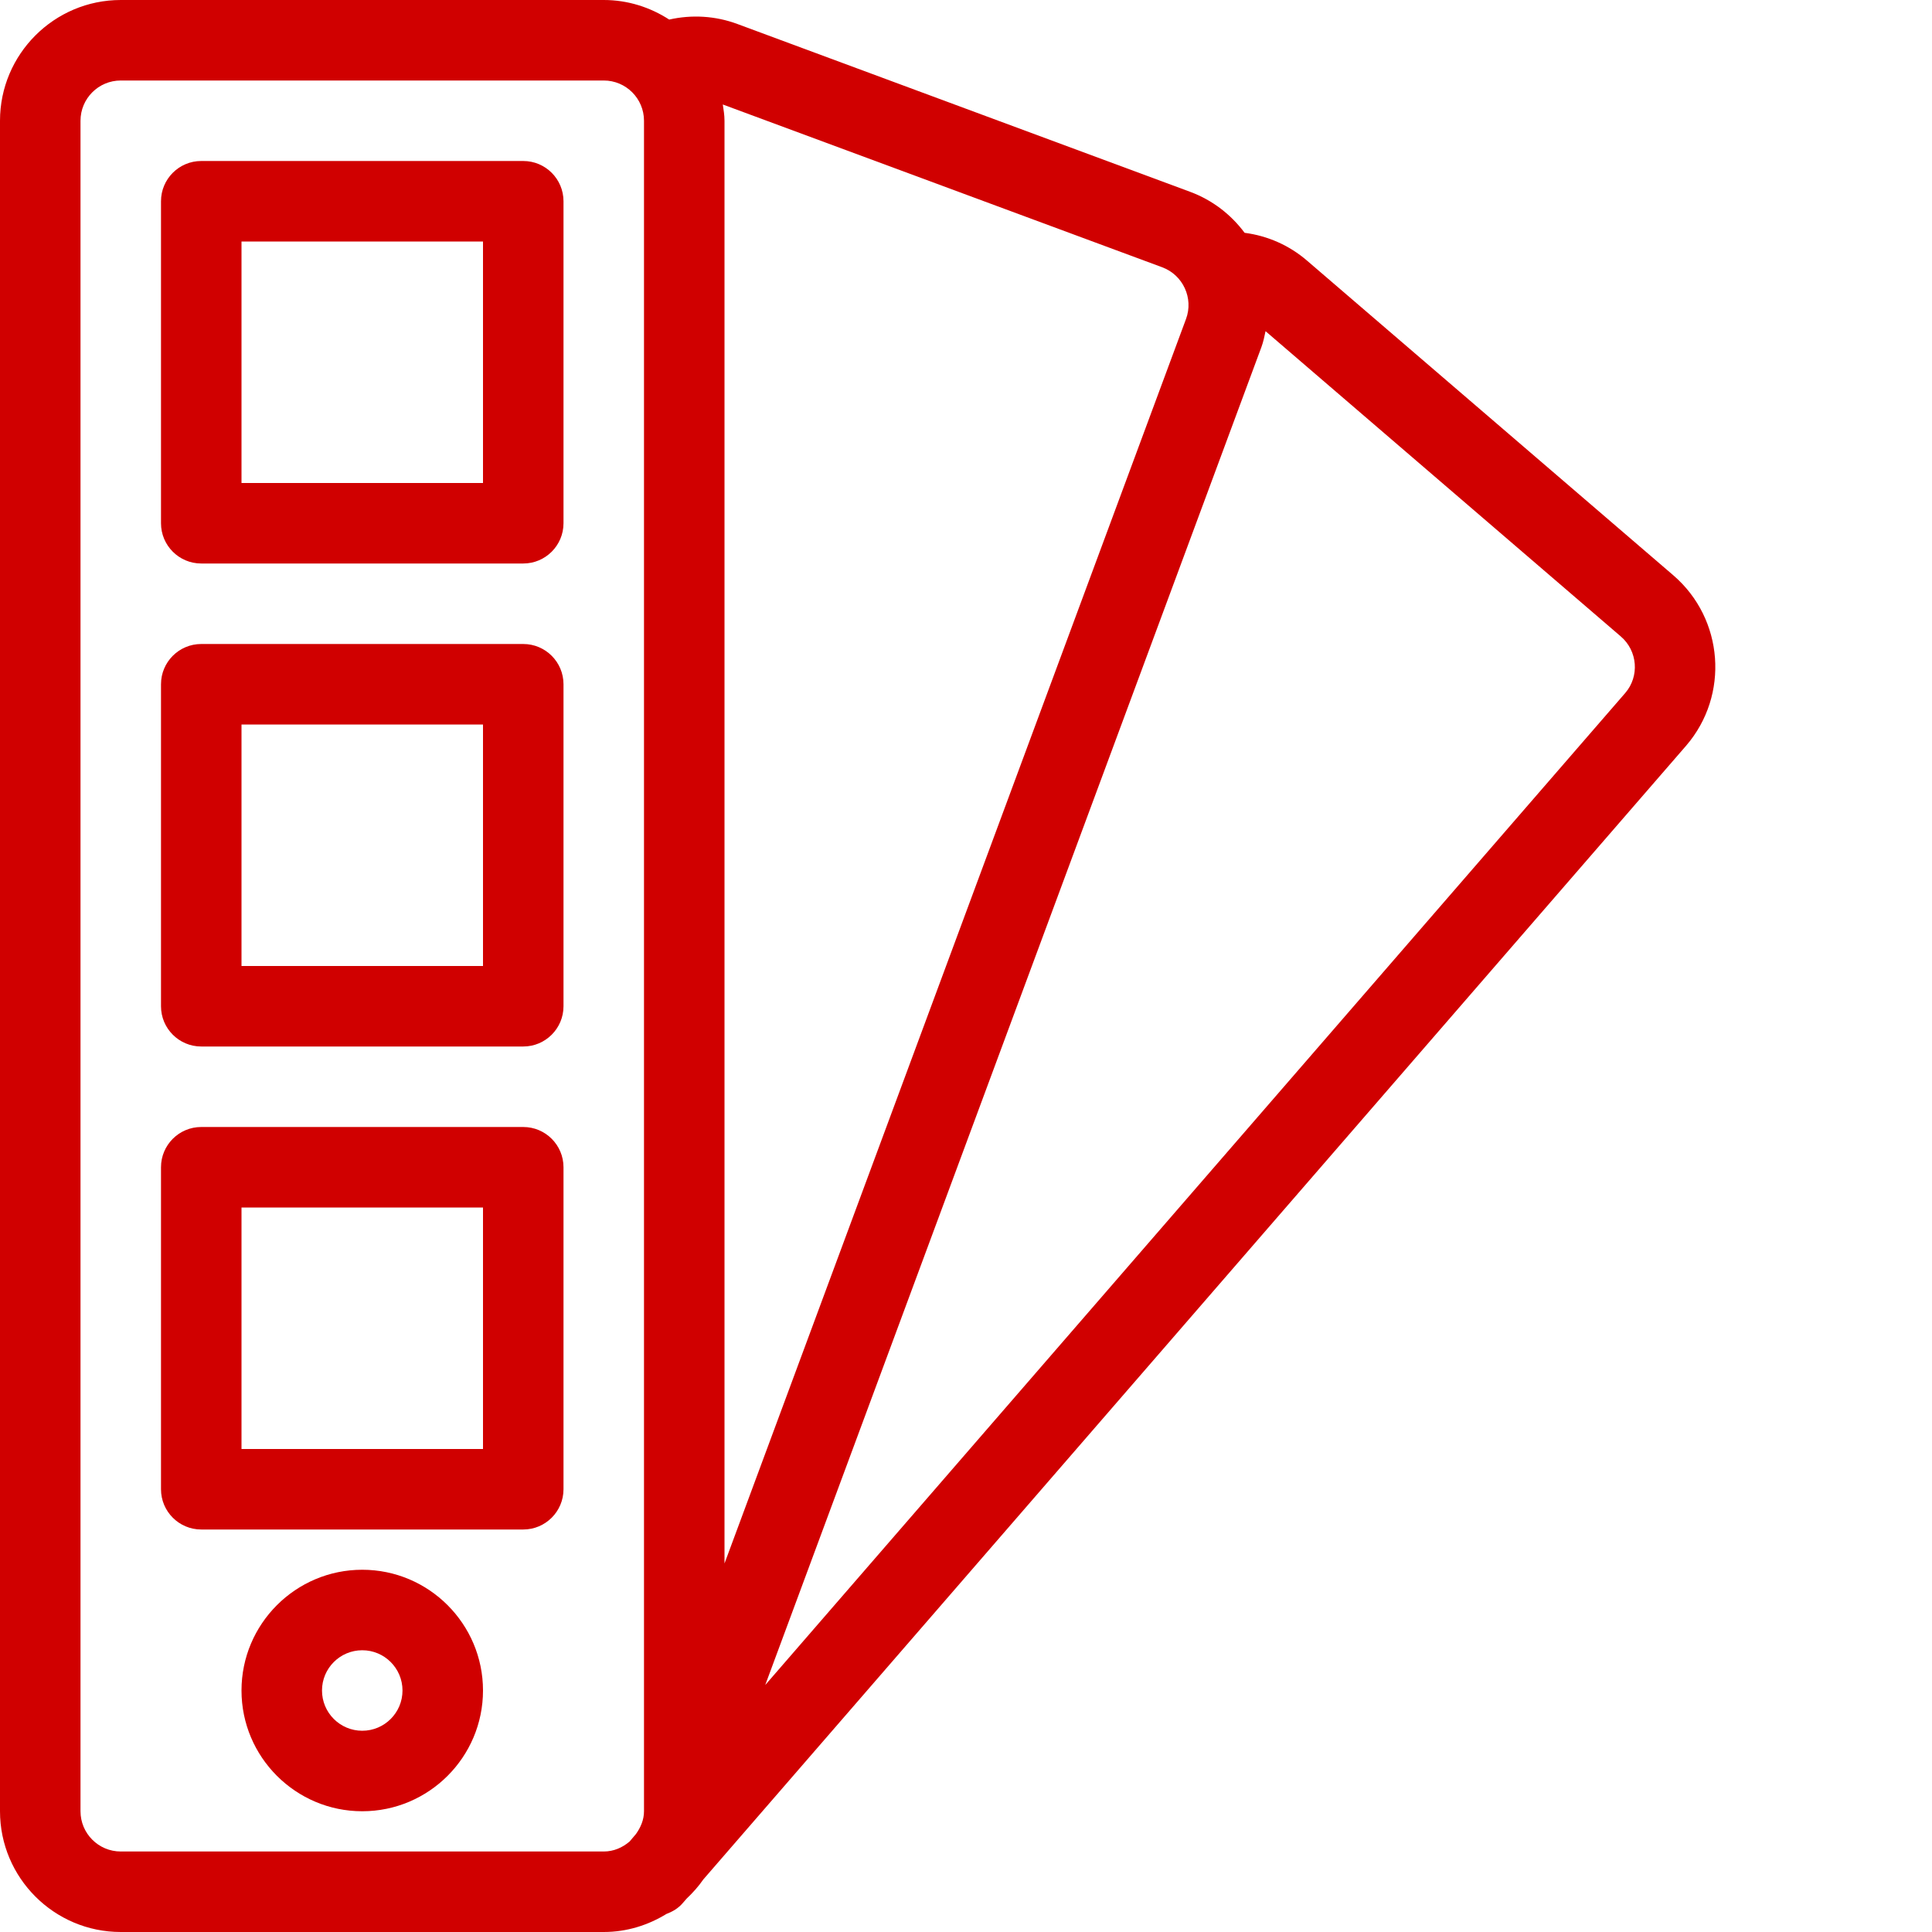 <svg xmlns="http://www.w3.org/2000/svg" xmlns:xlink="http://www.w3.org/1999/xlink" version="1.1" x="0px" y="0px" width="100" height="100" viewBox="0 0 24 24" enable-background="new 0 0 24 24" xml:space="preserve" style="fill: rgb(208, 0, 0);">
<g id="Outline_Icons">
	<g>
		<path d="M6.5,2h-4C2.224,2,2,2.224,2,2.5v4C2,6.776,2.224,7,2.5,7h4C6.776,7,7,6.776,7,6.5v-4C7,2.224,6.776,2,6.5,2z M6,6H3V3h3    V6z"/>
		<path d="M6.5,8h-4C2.224,8,2,8.224,2,8.5v4C2,12.776,2.224,13,2.5,13h4C6.776,13,7,12.776,7,12.5v-4C7,8.224,6.776,8,6.5,8z M6,12    H3V9h3V12z"/>
		<path d="M6.5,14h-4C2.224,14,2,14.224,2,14.5v4C2,18.776,2.224,19,2.5,19h4C6.776,19,7,18.776,7,18.5v-4C7,14.224,6.776,14,6.5,14    z M6,18H3v-3h3V18z"/>
		<path d="M4.5,19.5C3.673,19.5,3,20.173,3,21s0.673,1.5,1.5,1.5S6,21.827,6,21S5.327,19.5,4.5,19.5z M4.5,21.5    C4.224,21.5,4,21.276,4,21c0-0.276,0.224-0.5,0.5-0.5S5,20.724,5,21C5,21.276,4.776,21.5,4.5,21.5z"/>
		<path d="M20.787,7.147l-4.549-3.908c-0.222-0.192-0.492-0.31-0.777-0.347c-0.167-0.224-0.396-0.405-0.676-0.509L9.16,0.298    C8.885,0.196,8.593,0.18,8.313,0.243C8.078,0.091,7.8,0,7.5,0h-6C0.673,0,0,0.673,0,1.5v21C0,23.327,0.673,24,1.5,24h6    c0.287,0,0.552-0.085,0.78-0.225c0.075-0.028,0.146-0.069,0.202-0.135l0.047-0.054c0.077-0.073,0.148-0.152,0.208-0.239    L20.946,9.263C21.485,8.637,21.415,7.688,20.787,7.147z M14.437,3.32c0.259,0.096,0.392,0.385,0.296,0.643L9,19.422V1.5    c0-0.069-0.011-0.135-0.021-0.202L14.437,3.32z M1.5,23C1.224,23,1,22.776,1,22.5v-21C1,1.224,1.224,1,1.5,1h6    C7.776,1,8,1.224,8,1.5v20.73c0,0,0,0.001,0,0.001V22.5c0,0.107-0.042,0.202-0.1,0.283l-0.079,0.093C7.733,22.951,7.624,23,7.5,23    H1.5z M20.189,8.609L9.506,20.932L15.67,4.311c0.024-0.065,0.037-0.131,0.051-0.197l4.413,3.792    C20.344,8.086,20.368,8.402,20.189,8.609z"/>
	</g>
</g>
<g id="Invisible_Shape">
	<rect x="0" fill="none" width="24" height="24"/>
</g>
</svg>